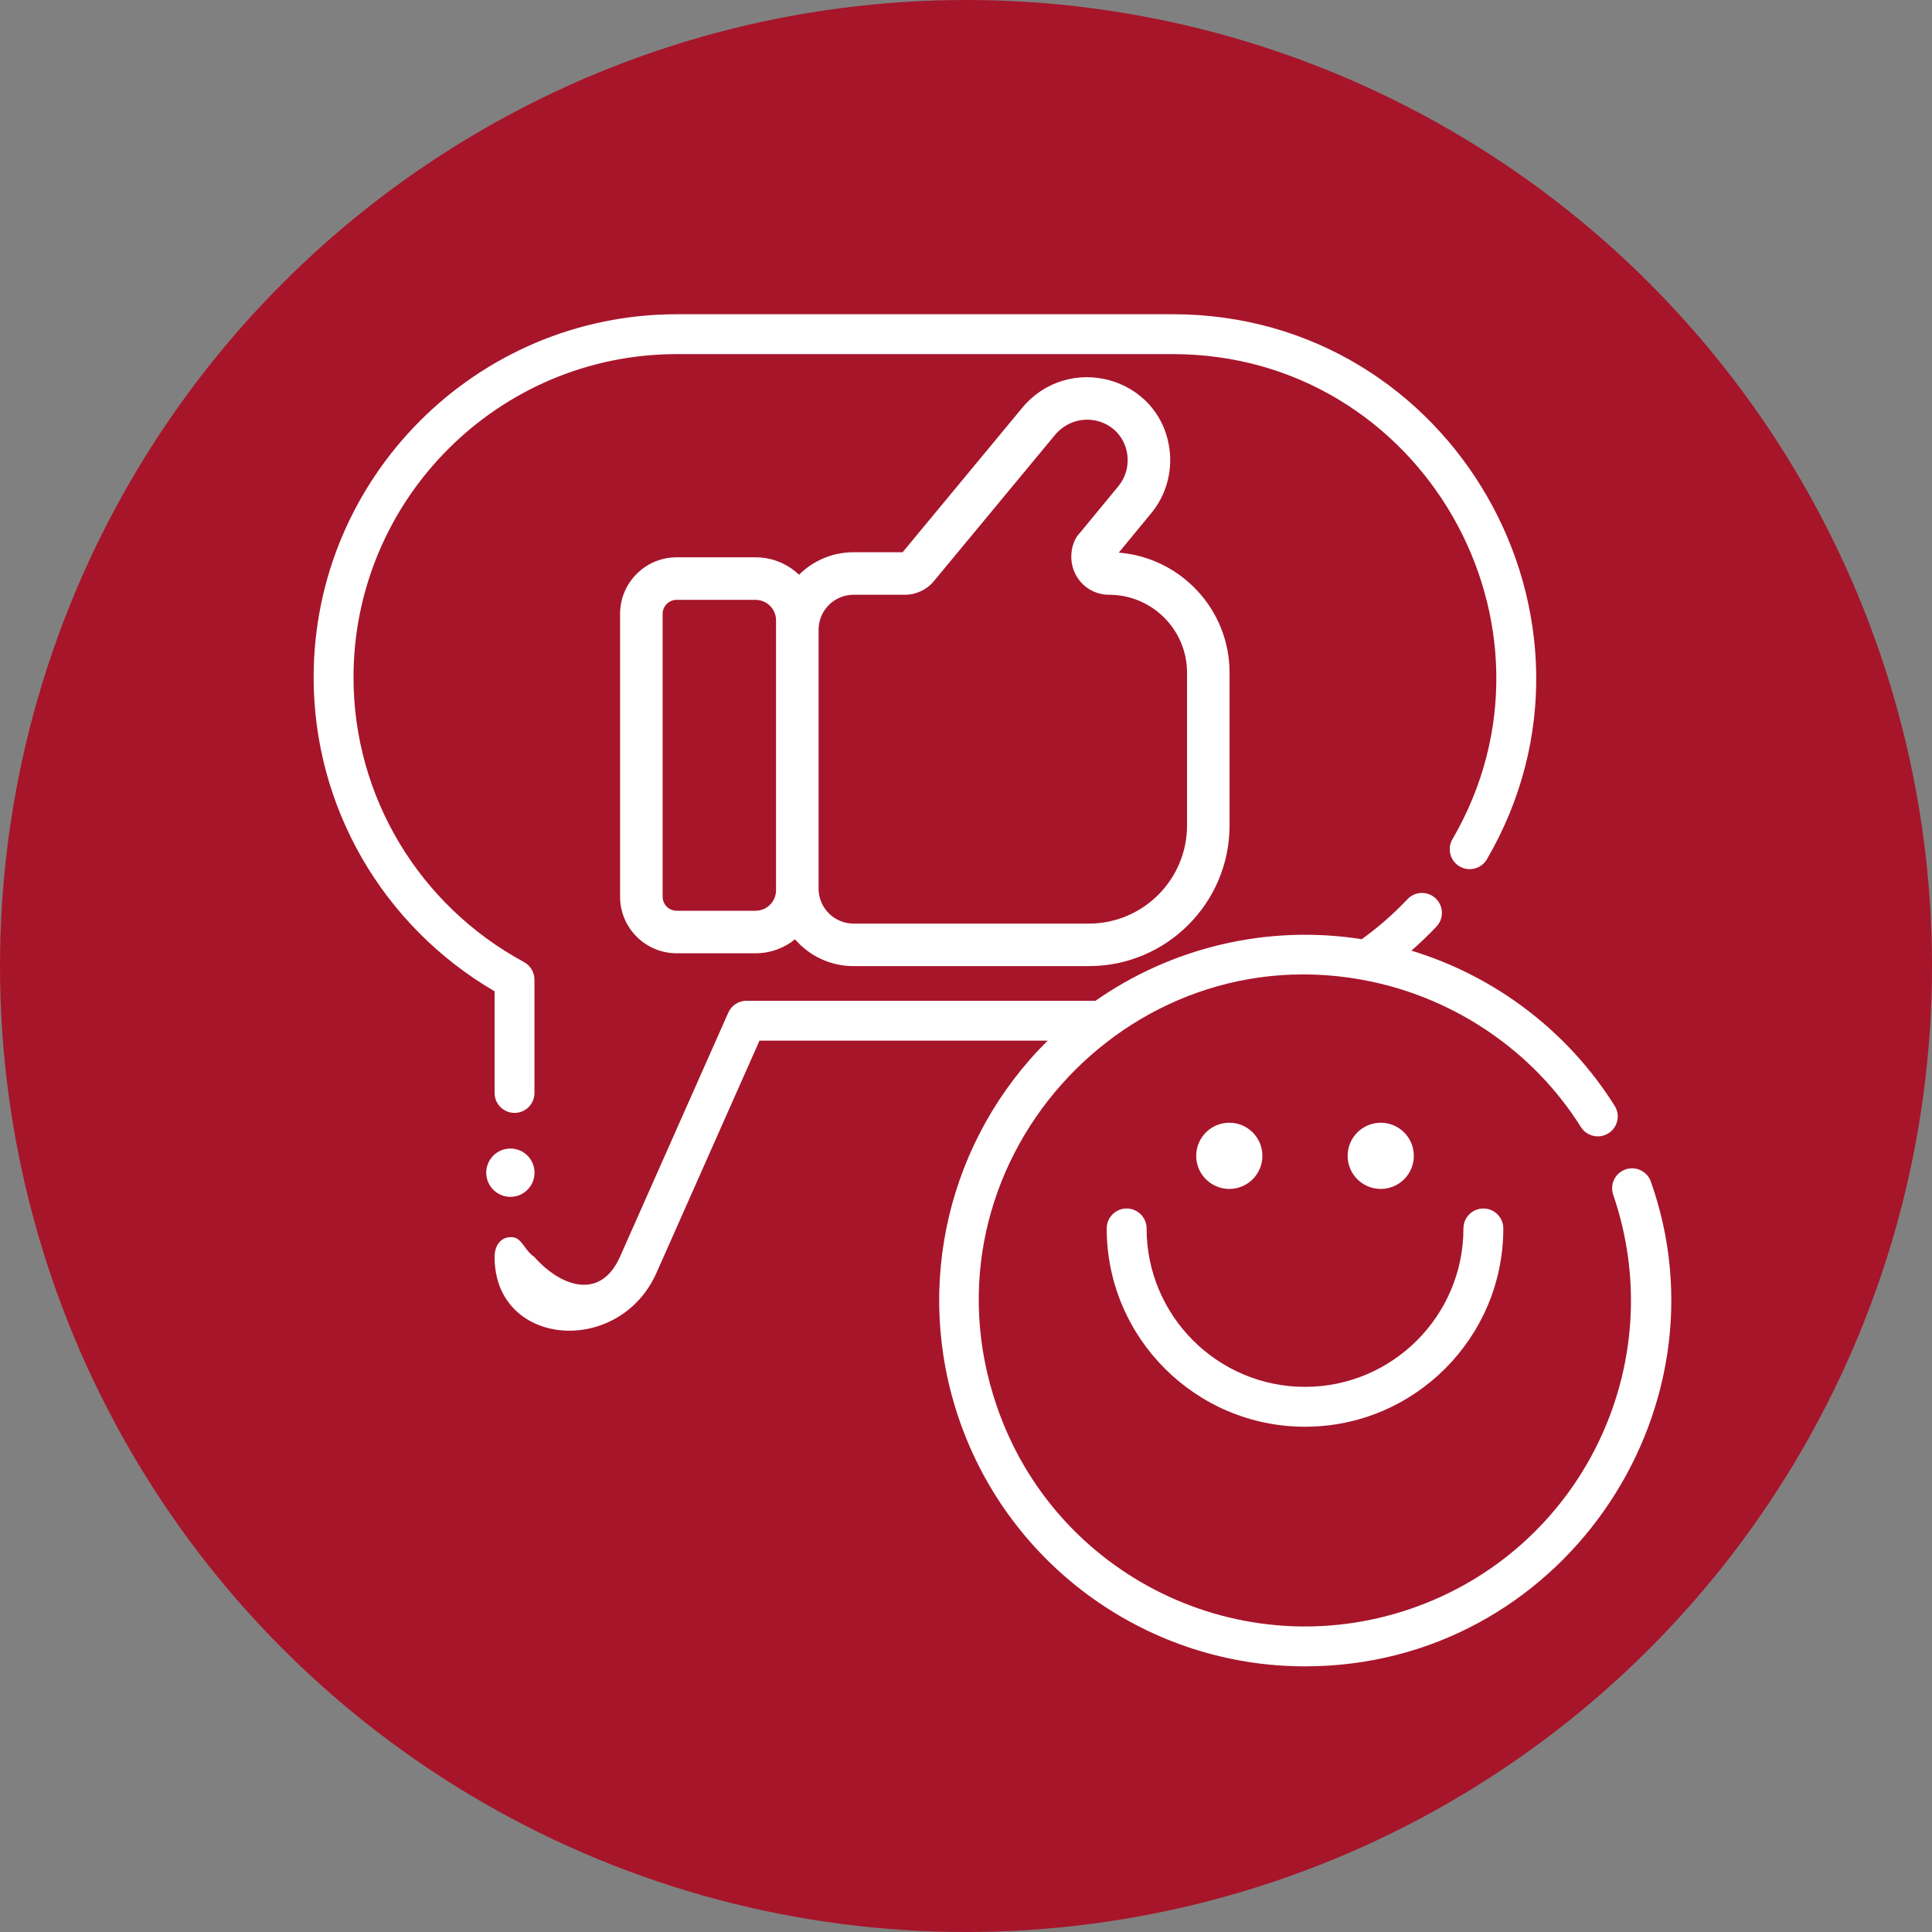 <?xml version="1.0" encoding="UTF-8"?> <svg xmlns="http://www.w3.org/2000/svg" width="80" height="80" viewBox="0 0 80 80" fill="none"><rect x="0" y="0" width="80" height="80" fill="#808080" stroke="none"/> <circle cx="40" cy="40" r="40" fill="#A7152A"></circle> <path d="M46.325 22.883L47.673 21.247C48.281 20.51 48.555 19.54 48.424 18.586C48.014 15.589 44.239 14.567 42.313 16.905L37.375 22.867H35.344C34.463 22.867 33.665 23.223 33.086 23.798C32.617 23.352 31.983 23.077 31.286 23.077H28.018C26.727 23.077 25.676 24.127 25.676 25.419V37.132C25.676 38.423 26.727 39.473 28.018 39.473H31.286C31.904 39.473 32.472 39.258 32.92 38.895C33.507 39.575 34.376 40.005 35.344 40.005H45.088C48.301 40.005 50.914 37.392 50.914 34.179V27.854C50.914 25.238 48.89 23.087 46.325 22.883ZM32.134 36.864C32.134 37.332 31.753 37.712 31.285 37.712H28.018C27.698 37.712 27.438 37.452 27.438 37.132V25.419C27.438 25.098 27.698 24.839 28.018 24.839H31.285C31.753 24.839 32.134 25.218 32.134 25.686C32.134 29.276 32.134 33.378 32.134 36.864ZM49.153 34.179C49.153 36.42 47.33 38.244 45.088 38.244H35.343C34.545 38.244 33.896 37.594 33.896 36.796V26.076C33.896 25.278 34.545 24.628 35.343 24.628H37.466C37.936 24.628 38.377 24.42 38.674 24.059L43.671 18.027C44.629 16.862 46.476 17.35 46.679 18.825C46.743 19.293 46.609 19.767 46.313 20.128L44.711 22.072C44.382 22.401 44.22 23.128 44.514 23.74C44.777 24.288 45.319 24.628 45.927 24.628C47.705 24.628 49.153 26.076 49.153 27.854V34.179H49.153Z" fill="white"></path> <path d="M48.562 13.012H28.027C19.733 13.012 12.987 19.758 12.987 28.052C12.987 33.409 15.845 38.343 20.48 41.048V45.257C20.48 45.714 20.85 46.083 21.306 46.083C21.762 46.083 22.131 45.714 22.131 45.257V40.565C22.131 40.262 21.965 39.983 21.699 39.838C17.343 37.483 14.638 32.966 14.638 28.052C14.638 20.67 20.644 14.663 28.027 14.663H48.562C58.876 14.663 65.298 25.895 60.143 34.75C59.913 35.143 60.047 35.649 60.44 35.878C60.834 36.107 61.341 35.974 61.57 35.58C67.356 25.65 60.167 13.012 48.562 13.012Z" fill="white"></path> <path d="M68.347 48.896C68.177 48.473 67.696 48.267 67.273 48.437C66.864 48.6 66.658 49.054 66.798 49.467C66.798 49.467 66.799 49.471 66.8 49.473C69.217 56.511 65.476 64.192 58.418 66.614C51.394 69.027 43.705 65.308 41.277 58.233C37.864 48.295 46.643 38.522 56.757 40.64C60.314 41.382 63.507 43.553 65.462 46.669C65.704 47.054 66.214 47.17 66.601 46.928C66.987 46.686 67.104 46.176 66.86 45.79C64.949 42.745 61.972 40.441 58.443 39.364C58.804 39.05 59.149 38.717 59.481 38.367C59.794 38.036 59.779 37.514 59.448 37.2C59.116 36.887 58.594 36.902 58.281 37.233C57.699 37.848 57.065 38.403 56.387 38.89C52.422 38.266 48.48 39.26 45.363 41.439H30.913C30.586 41.439 30.29 41.631 30.158 41.929L25.676 52.032C24.858 53.875 23.209 53.271 22.131 52.052C21.675 51.738 21.621 51.227 21.164 51.227C20.709 51.227 20.48 51.596 20.48 52.052C20.48 55.79 25.636 56.19 27.185 52.703L31.449 43.091H43.382C39.287 47.145 37.804 53.209 39.714 58.769C41.815 64.889 47.571 69 54.036 69C64.597 69 71.76 58.468 68.347 48.896Z" fill="white"></path> <path d="M50.903 49.231C51.66 49.231 52.273 48.618 52.273 47.861C52.273 47.104 51.66 46.49 50.903 46.49C50.146 46.49 49.532 47.104 49.532 47.861C49.532 48.618 50.146 49.231 50.903 49.231Z" fill="white"></path> <path d="M57.173 49.231C57.93 49.231 58.544 48.618 58.544 47.861C58.544 47.104 57.93 46.49 57.173 46.49C56.416 46.49 55.803 47.104 55.803 47.861C55.803 48.618 56.416 49.231 57.173 49.231Z" fill="white"></path> <path d="M61.423 50.041C60.967 50.041 60.598 50.411 60.598 50.867C60.598 54.484 57.655 57.427 54.038 57.427C50.42 57.427 47.478 54.484 47.478 50.867C47.478 50.411 47.108 50.041 46.652 50.041C46.196 50.041 45.826 50.411 45.826 50.867C45.826 55.395 49.51 59.078 54.038 59.078C58.565 59.078 62.249 55.395 62.249 50.867C62.249 50.411 61.879 50.041 61.423 50.041Z" fill="white"></path> <circle cx="21.134" cy="48.559" r="1" fill="white"></circle> </svg> 